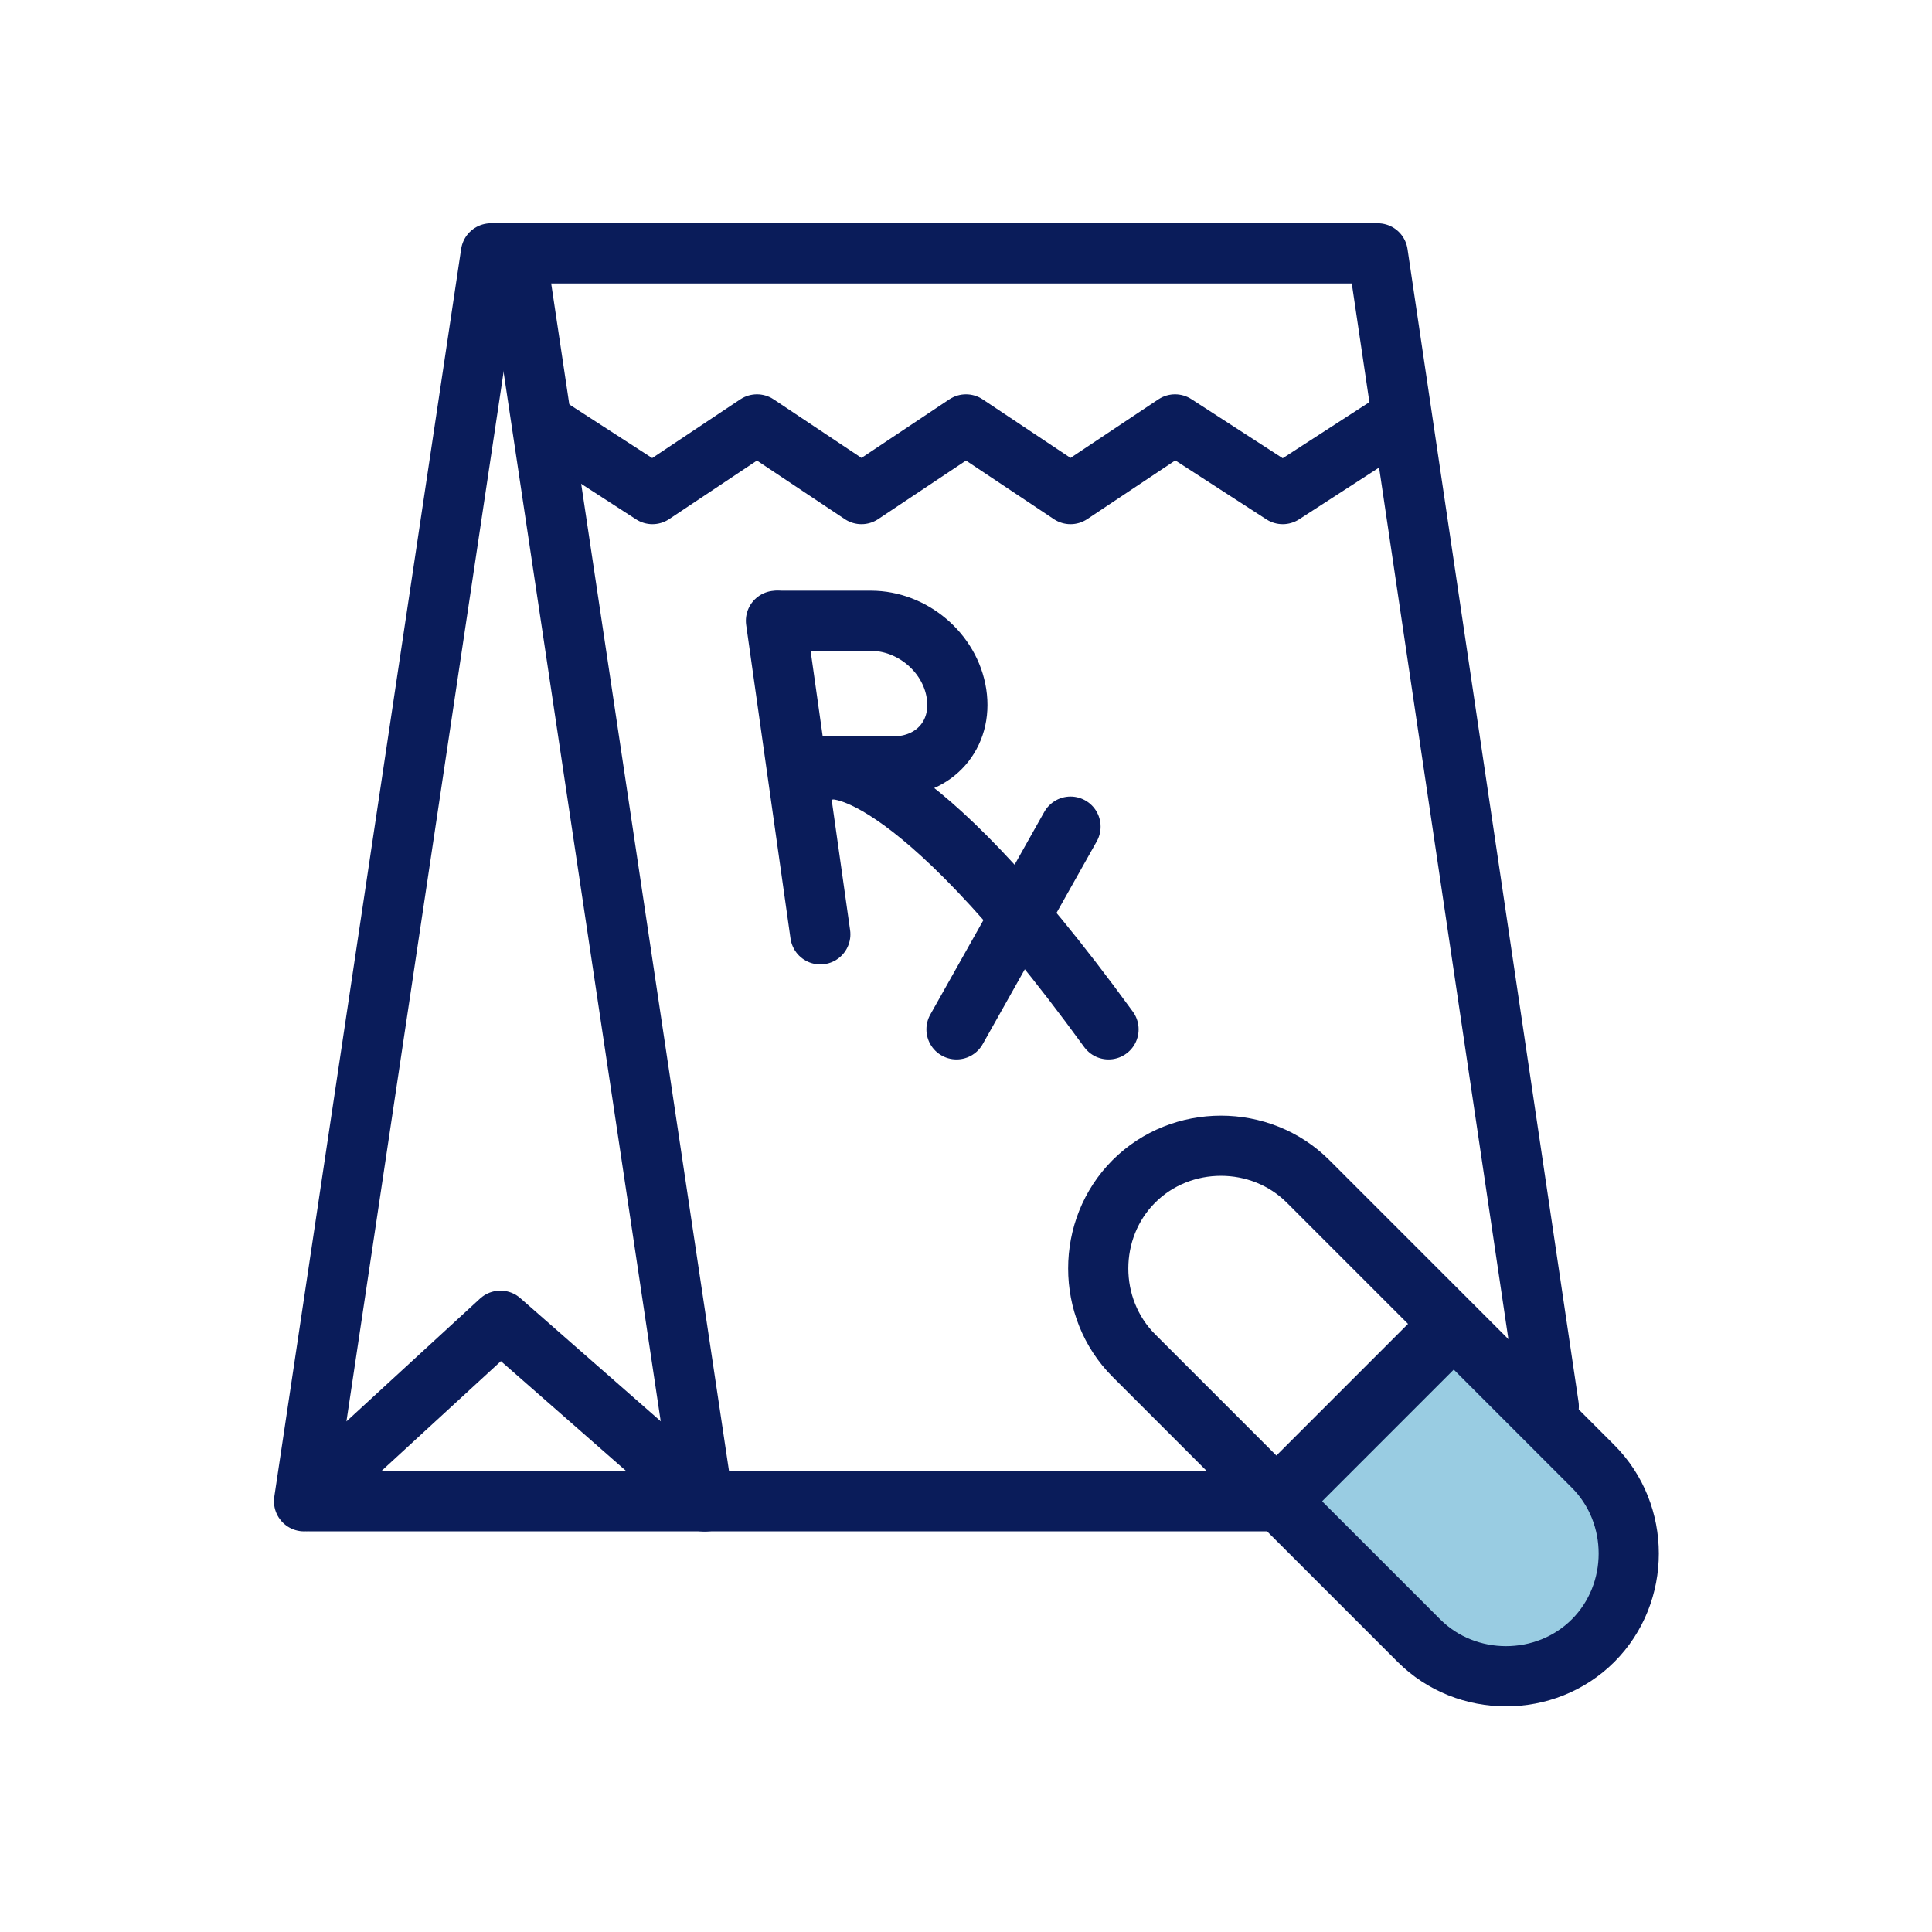 <?xml version="1.0" encoding="UTF-8"?>
<svg xmlns="http://www.w3.org/2000/svg" version="1.1" viewBox="0 0 61 61">
  <defs>
    <style>
      .cls-1 {
        fill: #99cce2;
      }

      .cls-2 {
        fill: none;
        stroke: #0a1c5a;
        stroke-linecap: round;
        stroke-linejoin: round;
        stroke-width: 1.9px;
      }
    </style>
  </defs>
  <!-- Generator: Adobe Illustrator 28.6.0, SVG Export Plug-In . SVG Version: 1.2.0 Build 709)  -->
  <g>
    <g id="Layer_1">
      <g>
        <path class="cls-1" d="M44.7,51.8c1.5,1.5,4,1.5,5.5,0,1.5-1.5,1.5-4,0-5.5l-4.4-4.4-5.5,5.5,4.4,4.4Z"/>
        <path class="cls-2" d="M48.9,44.4l-5.4-36.4h-27.2l5.9,39.4"/>
        <path class="cls-2" d="M9.8,47.4h31"/>
        <path class="cls-2" d="M22.3,47.4l-6.5-5.7-6.2,5.7L15.5,8h1.3"/>
        <path class="cls-2" d="M25.9,29.5l-1.4-9.9"/>
        <path class="cls-2" d="M24.6,19.6h2.9c1.3,0,2.5,1,2.7,2.3h0c.2,1.3-.7,2.3-2,2.3h-2.9"/>
        <path class="cls-2" d="M26.2,24.3s2.4-.6,8.8,8.2"/>
        <path class="cls-2" d="M33.8,26.1l-3.6,6.4"/>
        <path class="cls-2" d="M17.2,13.4l3.4,2.2,3.3-2.2,3.3,2.2,3.3-2.2,3.3,2.2,3.3-2.2,3.4,2.2,3.4-2.2"/>
        <path class="cls-2" d="M35.8,42.8l4.5,4.5,5.5-5.5-4.5-4.5c-1.5-1.5-4-1.5-5.5,0-1.5,1.5-1.5,4,0,5.5Z"/>
        <path class="cls-2" d="M44.8,51.8c1.5,1.5,4,1.5,5.5,0,1.5-1.5,1.5-4,0-5.5l-4.4-4.4-5.5,5.5,4.4,4.4Z"/>
      </g>
    </g>
  </g>
</svg>